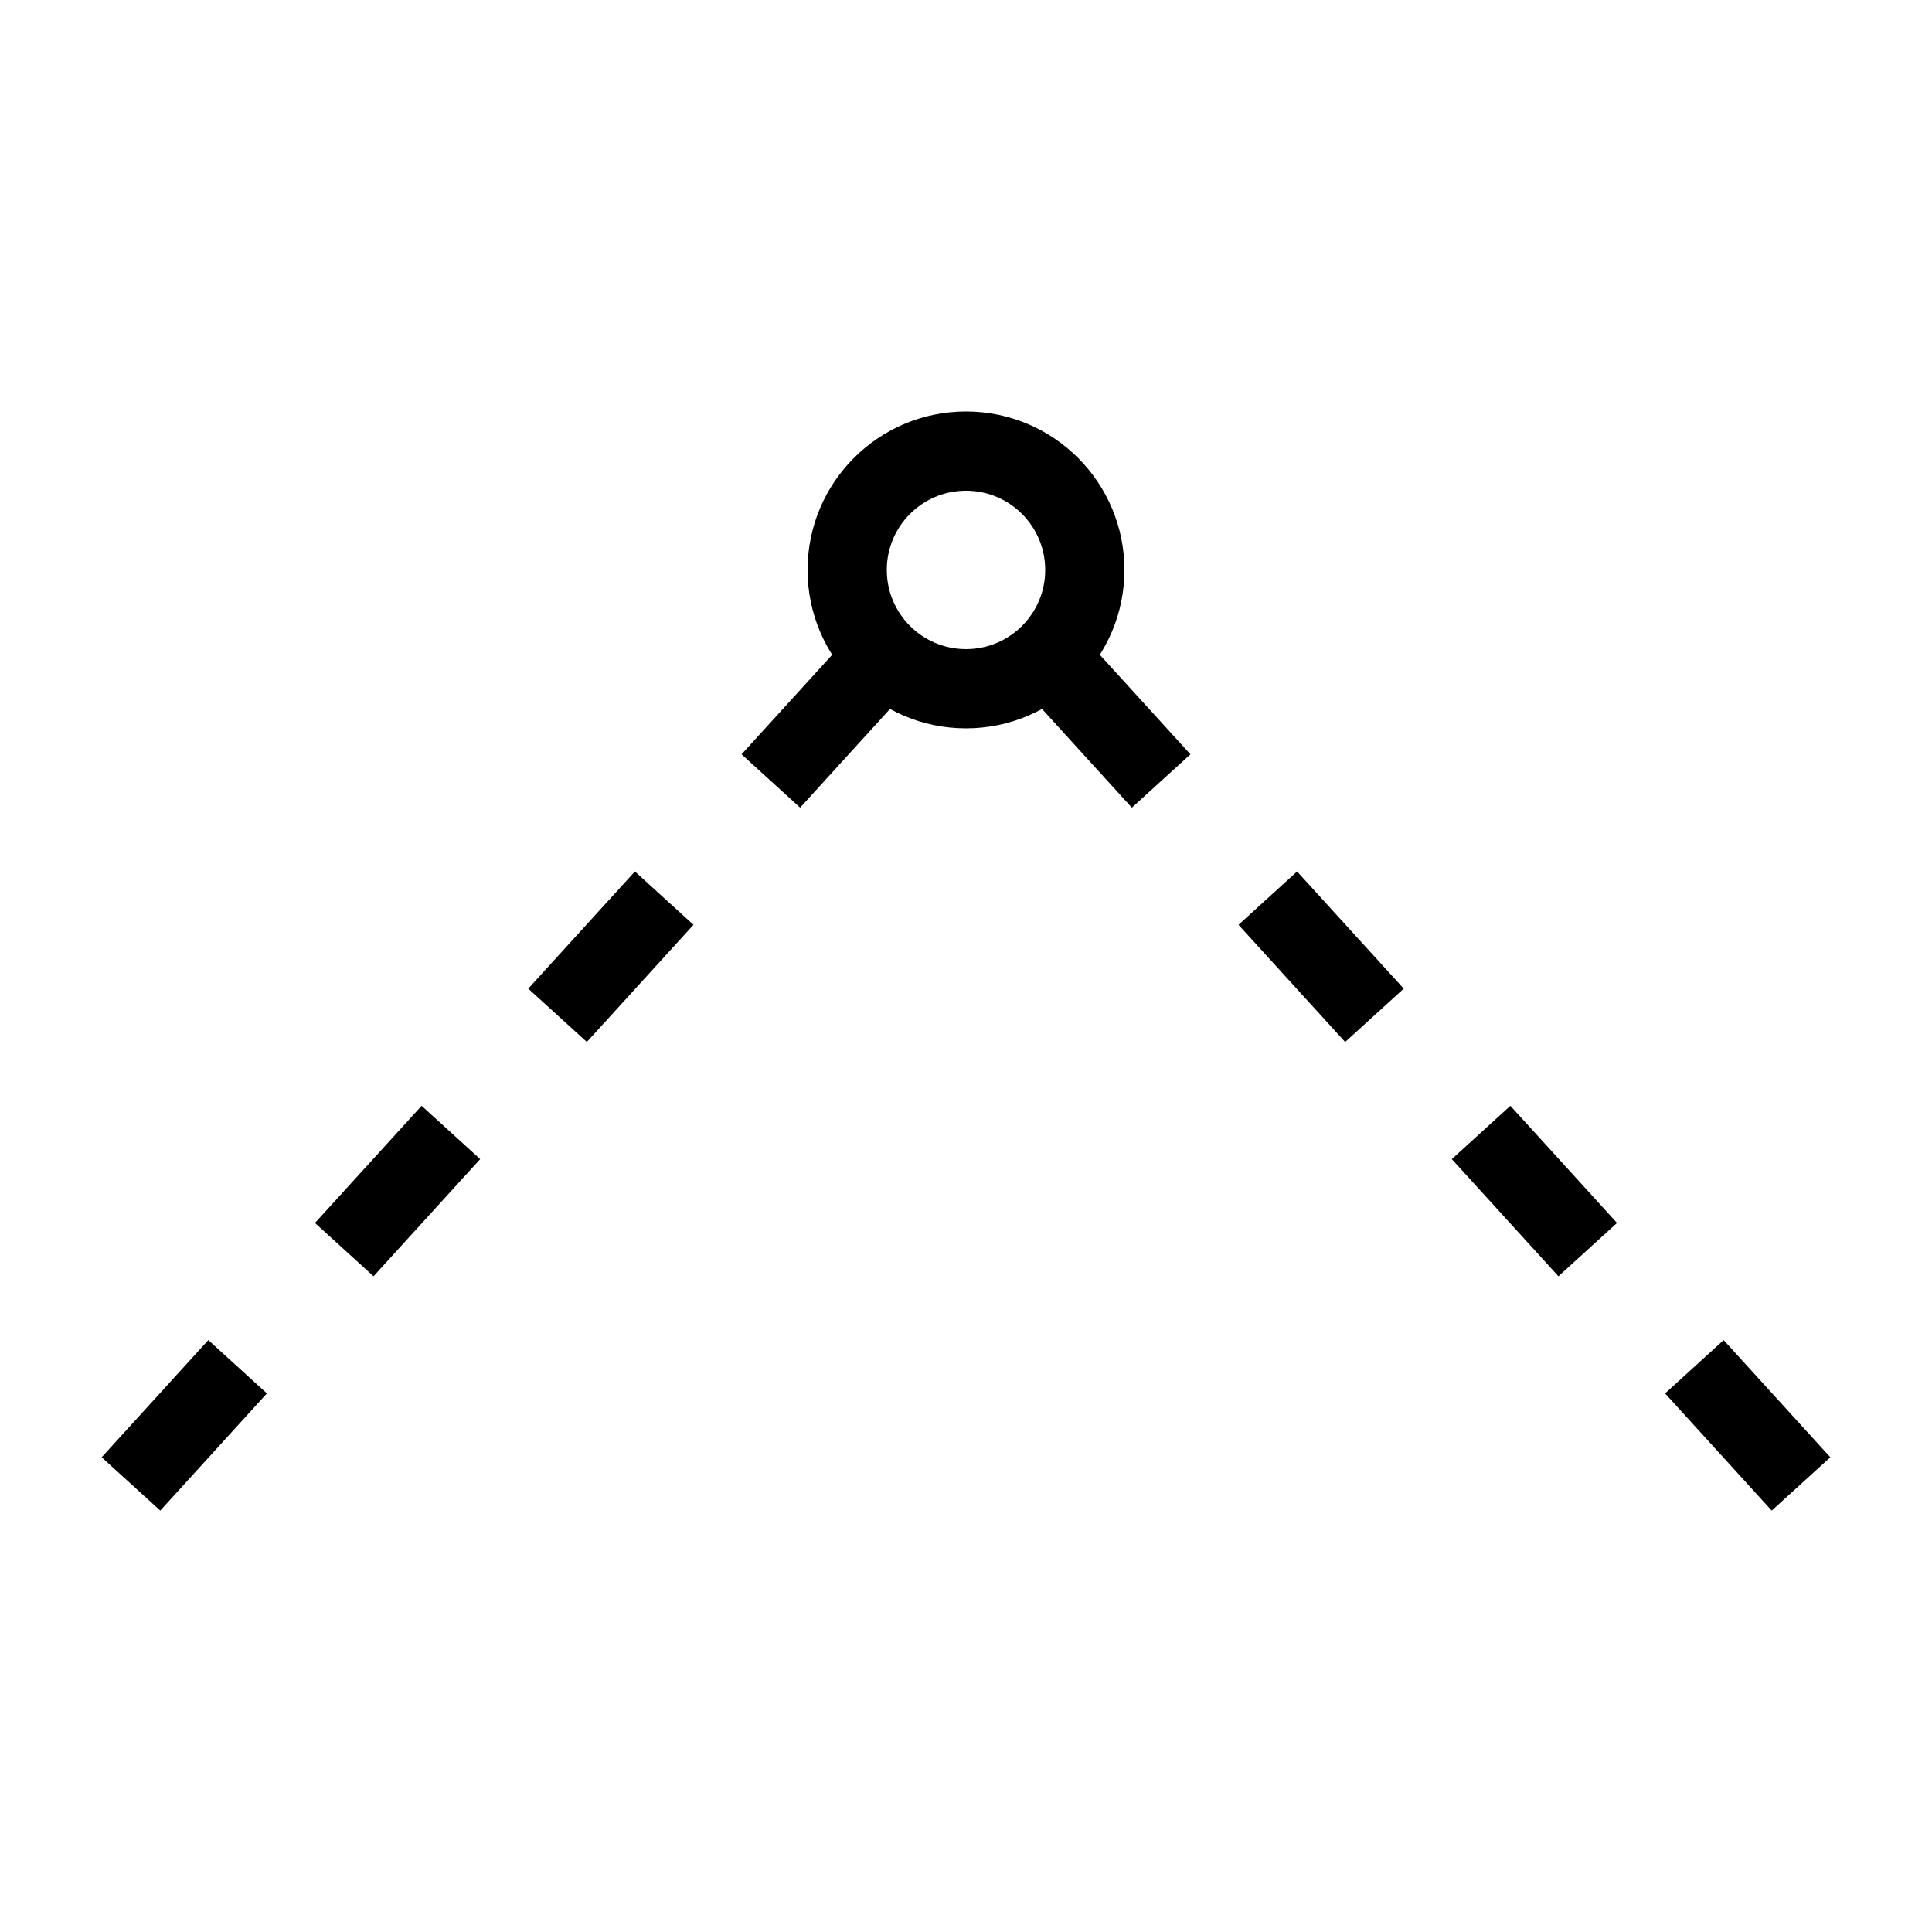 <?xml version="1.0" encoding="UTF-8"?>
<!-- Uploaded to: ICON Repo, www.svgrepo.com, Generator: ICON Repo Mixer Tools -->
<svg fill="#000000" width="800px" height="800px" version="1.1" viewBox="144 144 512 512" xmlns="http://www.w3.org/2000/svg">
 <g fill-rule="evenodd">
  <path d="m400 337.02c23.188 0 41.984-18.797 41.984-41.984s-18.797-41.984-41.984-41.984-41.984 18.797-41.984 41.984 18.797 41.984 41.984 41.984zm0-20.992c11.594 0 20.992-9.398 20.992-20.992s-9.398-20.992-20.992-20.992-20.992 9.398-20.992 20.992 9.398 20.992 20.992 20.992z"/>
  <path d="m186.47 544.32 28.262-31.047-15.523-14.133-28.262 31.047zm56.523-62.094 28.262-31.047-15.523-14.133-28.262 31.047zm56.523-62.094 28.266-31.047-15.523-14.133-28.266 31.047zm56.527-62.094 28.262-31.047-15.523-14.133-28.262 31.047z"/>
  <path d="m629.05 530.19-28.262-31.047-15.523 14.133 28.262 31.047zm-56.523-62.094-28.262-31.047-15.523 14.133 28.262 31.047zm-56.523-62.094-28.262-31.047-15.523 14.133 28.262 31.047zm-56.523-62.094-28.266-31.047-15.523 14.133 28.266 31.047z"/>
 </g>
</svg>